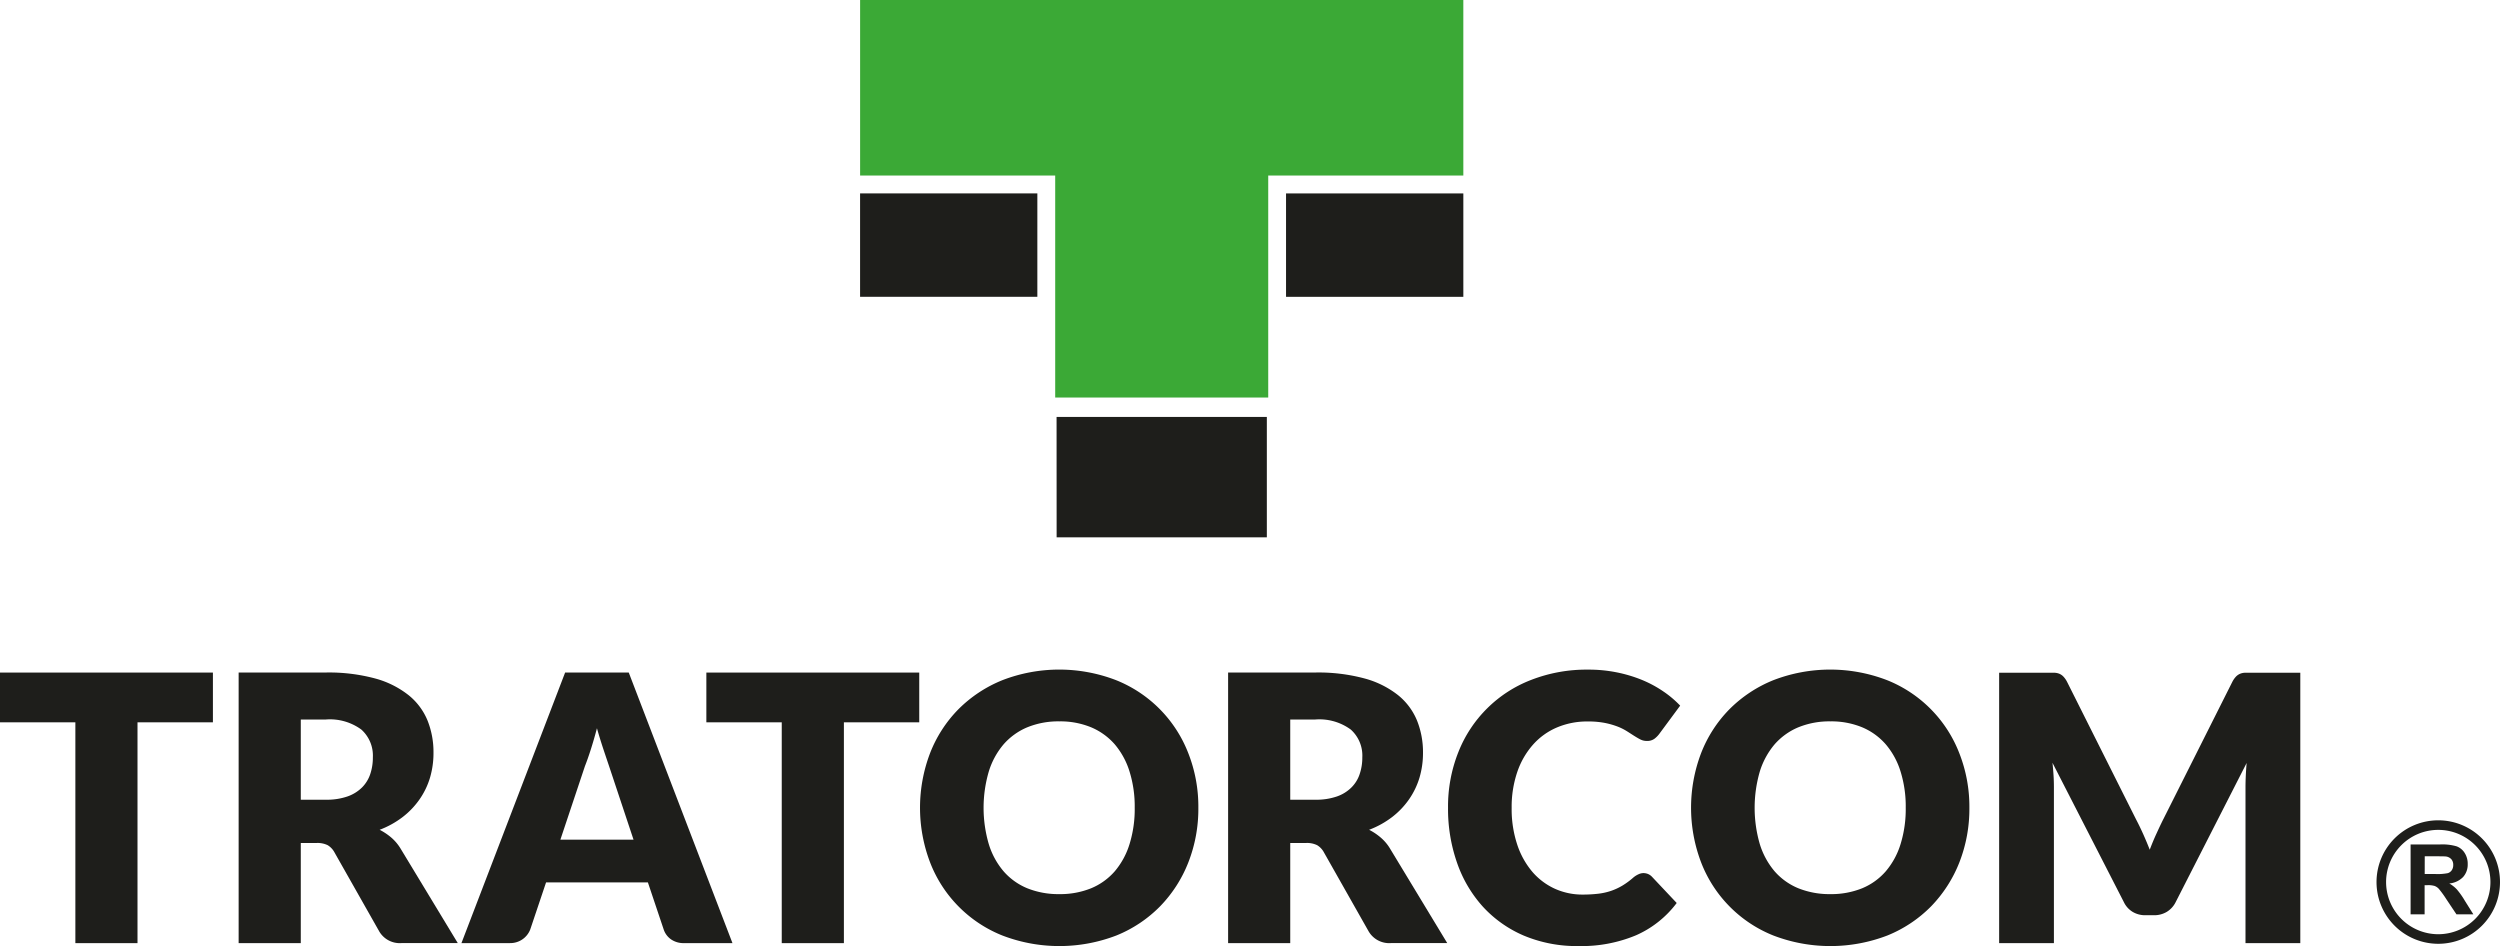 <svg xmlns="http://www.w3.org/2000/svg" xmlns:xlink="http://www.w3.org/1999/xlink" width="250" height="94.61" viewBox="0 0 250 94.61">
  <defs>
    <clipPath id="clip-logo-Tratorcom">
      <rect width="250" height="94.61"/>
    </clipPath>
  </defs>
  <g id="logo-Tratorcom" clip-path="url(#clip-logo-Tratorcom)">
    <g id="Camada_x0020_1" transform="translate(-2540.05 -12802.1)">
      <g id="_3280761160400" transform="translate(2540.05 12802.1)">
        <path id="Caminho_16" data-name="Caminho 16" d="M2561.341,21685.2v4.975H2553.8v22.082h-6.213v-22.082h-7.539v-4.975Z" transform="translate(-2540.05 -21617.943)" fill="#1e1e1b"/>
        <path id="Caminho_17" data-name="Caminho 17" d="M5698.235,21702.148v10.01h-6.215V21685.1h8.715a17.733,17.733,0,0,1,4.955.6,9.285,9.285,0,0,1,3.344,1.68,6.354,6.354,0,0,1,1.885,2.543,8.529,8.529,0,0,1,.586,3.2,8.711,8.711,0,0,1-.347,2.488,7.572,7.572,0,0,1-1.039,2.16,7.977,7.977,0,0,1-1.69,1.775,9.01,9.01,0,0,1-2.309,1.281,6.036,6.036,0,0,1,1.168.781,4.626,4.626,0,0,1,.946,1.133l5.7,9.416h-5.627a2.377,2.377,0,0,1-2.24-1.191l-4.448-7.852a1.906,1.906,0,0,0-.692-.746,2.309,2.309,0,0,0-1.111-.221Zm0-4.328h2.5a6.333,6.333,0,0,0,2.159-.324,3.875,3.875,0,0,0,1.462-.9,3.425,3.425,0,0,0,.827-1.346,5.16,5.16,0,0,0,.259-1.662,3.5,3.5,0,0,0-1.151-2.783,5.3,5.3,0,0,0-3.556-1.006h-2.5Z" transform="translate(-5668.156 -21617.848)" fill="#1e1e1b"/>
        <path id="Caminho_18" data-name="Caminho 18" d="M8662.08,21712.207h-4.819a2.2,2.2,0,0,1-1.33-.379,1.964,1.964,0,0,1-.726-.977l-1.583-4.717h-10.181l-1.586,4.717a2.135,2.135,0,0,1-2.022,1.355h-4.854l10.368-27.057h6.362Zm-17.208-10.344h7.315l-2.463-7.406c-.159-.473-.348-1.025-.56-1.666s-.427-1.326-.635-2.07q-.3,1.137-.608,2.1c-.206.645-.4,1.2-.588,1.672Z" transform="translate(-8588.834 -21617.896)" fill="#1e1e1b"/>
        <path id="Caminho_19" data-name="Caminho 19" d="M11890.889,21685.2v4.975h-7.536v22.082h-6.215v-22.082h-7.538v-4.975Z" transform="translate(-11798.964 -21617.943)" fill="#1e1e1b"/>
        <path id="Caminho_20" data-name="Caminho 20" d="M14718.954,21659.766a14.67,14.67,0,0,1-1,5.461,13.176,13.176,0,0,1-2.82,4.391,12.915,12.915,0,0,1-4.386,2.926,15.9,15.9,0,0,1-11.388,0,12.843,12.843,0,0,1-7.234-7.316,15.341,15.341,0,0,1,0-10.922,12.937,12.937,0,0,1,2.829-4.383,13.163,13.163,0,0,1,4.405-2.914,15.788,15.788,0,0,1,11.388.008,12.854,12.854,0,0,1,7.206,7.309A14.6,14.6,0,0,1,14718.954,21659.766Zm-6.364,0a11.725,11.725,0,0,0-.515-3.613,7.718,7.718,0,0,0-1.477-2.723,6.464,6.464,0,0,0-2.364-1.707,8.084,8.084,0,0,0-3.179-.594,8.2,8.2,0,0,0-3.21.594,6.457,6.457,0,0,0-2.371,1.707,7.659,7.659,0,0,0-1.479,2.723,12.926,12.926,0,0,0,0,7.242,7.626,7.626,0,0,0,1.479,2.723,6.35,6.35,0,0,0,2.371,1.7,8.34,8.34,0,0,0,3.21.586,8.227,8.227,0,0,0,3.179-.586,6.357,6.357,0,0,0,2.364-1.7,7.684,7.684,0,0,0,1.477-2.723A11.775,11.775,0,0,0,14712.59,21659.766Z" transform="translate(-14599.119 -21578.992)" fill="#1e1e1b"/>
        <path id="Caminho_21" data-name="Caminho 21" d="M18767.182,21702.148v10.01h-6.213V21685.1h8.715a17.72,17.72,0,0,1,4.953.6,9.283,9.283,0,0,1,3.348,1.68,6.366,6.366,0,0,1,1.883,2.543,8.5,8.5,0,0,1,.59,3.2,8.677,8.677,0,0,1-.35,2.488,7.639,7.639,0,0,1-1.039,2.16,7.984,7.984,0,0,1-1.689,1.775,9.031,9.031,0,0,1-2.311,1.281,5.906,5.906,0,0,1,1.166.781,4.5,4.5,0,0,1,.947,1.133l5.7,9.416h-5.625a2.385,2.385,0,0,1-2.246-1.191l-4.445-7.852a1.884,1.884,0,0,0-.691-.746,2.312,2.312,0,0,0-1.113-.221Zm0-4.328h2.5a6.329,6.329,0,0,0,2.16-.324,3.828,3.828,0,0,0,1.457-.9,3.356,3.356,0,0,0,.828-1.346,5.1,5.1,0,0,0,.262-1.662,3.489,3.489,0,0,0-1.152-2.783,5.3,5.3,0,0,0-3.555-1.006h-2.5Z" transform="translate(-18638.158 -21617.848)" fill="#1e1e1b"/>
        <path id="Caminho_22" data-name="Caminho 22" d="M21684.473,21666.184a1.256,1.256,0,0,1,.445.084,1.18,1.18,0,0,1,.418.289l2.467,2.617a10.244,10.244,0,0,1-4.053,3.223,14.126,14.126,0,0,1-5.766,1.084,13.668,13.668,0,0,1-5.469-1.045,11.893,11.893,0,0,1-4.1-2.9,12.747,12.747,0,0,1-2.578-4.385,16.261,16.261,0,0,1-.9-5.5,14.679,14.679,0,0,1,1.031-5.562,12.739,12.739,0,0,1,7.3-7.23,15.263,15.263,0,0,1,5.682-1.021,14.127,14.127,0,0,1,2.838.27,13.881,13.881,0,0,1,2.5.742,11.563,11.563,0,0,1,2.129,1.135,10.229,10.229,0,0,1,1.732,1.455l-2.1,2.84a2.493,2.493,0,0,1-.477.475,1.223,1.223,0,0,1-.773.213,1.358,1.358,0,0,1-.627-.148c-.2-.1-.4-.221-.621-.359s-.465-.3-.729-.465a5.441,5.441,0,0,0-.937-.467,7.84,7.84,0,0,0-1.268-.361,8.65,8.65,0,0,0-1.7-.146,7.74,7.74,0,0,0-3.092.6,6.7,6.7,0,0,0-2.4,1.729,7.981,7.981,0,0,0-1.564,2.721,10.787,10.787,0,0,0-.562,3.582,11.266,11.266,0,0,0,.563,3.7,8.117,8.117,0,0,0,1.523,2.723,6.533,6.533,0,0,0,2.256,1.682,6.678,6.678,0,0,0,2.754.574,13.313,13.313,0,0,0,1.547-.084,6.291,6.291,0,0,0,1.295-.287,6.061,6.061,0,0,0,1.143-.531,7.556,7.556,0,0,0,1.092-.807,2.18,2.18,0,0,1,.48-.307A1.22,1.22,0,0,1,21684.473,21666.184Z" transform="translate(-21520.133 -21578.875)" fill="#1e1e1b"/>
        <path id="Caminho_23" data-name="Caminho 23" d="M24903.174,21659.766a14.688,14.688,0,0,1-1,5.461,13.283,13.283,0,0,1-2.82,4.391,12.976,12.976,0,0,1-4.387,2.926,15.9,15.9,0,0,1-11.391,0,12.844,12.844,0,0,1-7.23-7.316,15.355,15.355,0,0,1,0-10.922,12.92,12.92,0,0,1,2.828-4.383,13.131,13.131,0,0,1,4.4-2.914,15.8,15.8,0,0,1,11.391.008,12.852,12.852,0,0,1,7.207,7.309A14.615,14.615,0,0,1,24903.174,21659.766Zm-6.365,0a11.785,11.785,0,0,0-.514-3.613,7.675,7.675,0,0,0-1.479-2.723,6.43,6.43,0,0,0-2.361-1.707,8.086,8.086,0,0,0-3.178-.594,8.2,8.2,0,0,0-3.209.594,6.463,6.463,0,0,0-2.375,1.707,7.736,7.736,0,0,0-1.479,2.723,13.02,13.02,0,0,0,0,7.242,7.7,7.7,0,0,0,1.479,2.723,6.357,6.357,0,0,0,2.375,1.7,8.342,8.342,0,0,0,3.209.586,8.229,8.229,0,0,0,3.178-.586,6.323,6.323,0,0,0,2.361-1.7,7.641,7.641,0,0,0,1.479-2.723A11.835,11.835,0,0,0,24896.809,21659.766Z" transform="translate(-24706.236 -21578.992)" fill="#1e1e1b"/>
        <path id="Caminho_24" data-name="Caminho 24" d="M28959.434,21703.9q.34.762.656,1.563c.207-.547.426-1.076.664-1.592s.465-1.012.711-1.494l6.875-13.684a2.29,2.29,0,0,1,.379-.547,1.26,1.26,0,0,1,.434-.289,1.444,1.444,0,0,1,.539-.092h5.453v27.039h-5.48v-15.564c0-.75.039-1.57.113-2.449l-7.094,13.908a2.37,2.37,0,0,1-.9.984,2.439,2.439,0,0,1-1.273.332h-.848a2.443,2.443,0,0,1-1.277-.332,2.3,2.3,0,0,1-.887-.984l-7.137-13.928c.047.432.082.863.109,1.291s.035.82.035,1.178v15.564h-5.477v-27.039h5.449a1.494,1.494,0,0,1,.543.092,1.21,1.21,0,0,1,.43.289,2.29,2.29,0,0,1,.379.547l6.891,13.738C28958.973,21702.906,28959.207,21703.4,28959.434,21703.9Z" transform="translate(-28745.115 -21620.492)" fill="#1e1e1b"/>
        <path id="Caminho_25" data-name="Caminho 25" d="M13960.622,12802.1H13900.3v17.555h19.509v22.2l10.652,0,10.651,0v-22.2h19.511Z" transform="translate(-13814.289 -12802.1)" fill="#3ba936"/>
        <path id="Caminho_26" data-name="Caminho 26" d="M16516.127,18309.2H16495.1l.006,12.035h21.021Z" transform="translate(-16389.443 -18267.504)" fill="#1e1e1b"/>
        <path id="Caminho_27" data-name="Caminho 27" d="M19543.73,15356.8H19526v10.34h17.73Z" transform="translate(-19397.396 -15337.457)" fill="#1e1e1b"/>
        <path id="Caminho_28" data-name="Caminho 28" d="M13917.928,15356.8H13900.2v10.34h17.727Z" transform="translate(-13814.192 -15337.457)" fill="#1e1e1b"/>
        <path id="Caminho_29" data-name="Caminho 29" d="M34380.7,23958.268h1.047a5.287,5.287,0,0,0,1.266-.086.745.745,0,0,0,.395-.295.9.9,0,0,0,.145-.525.843.843,0,0,0-.187-.57.884.884,0,0,0-.535-.275c-.113-.014-.453-.021-1.027-.021h-1.1Zm-1.41,4.035v-6.992h2.969a5.1,5.1,0,0,1,1.629.188,1.625,1.625,0,0,1,.813.67,1.991,1.991,0,0,1,.3,1.1,1.865,1.865,0,0,1-.461,1.3,2.217,2.217,0,0,1-1.383.646,3.167,3.167,0,0,1,.754.588,7.889,7.889,0,0,1,.8,1.133l.855,1.365h-1.691l-1.016-1.523a9.972,9.972,0,0,0-.746-1.027,1.1,1.1,0,0,0-.426-.289,2.26,2.26,0,0,0-.711-.078h-.285v2.918Z" transform="translate(-34138.23 -23870.867)" fill="#1e1e1b"/>
        <path id="Caminho_30" data-name="Caminho 30" d="M33935.363,23648.281a5.217,5.217,0,1,0-5.215-5.215A5.222,5.222,0,0,0,33935.363,23648.281Zm6.176-5.215a6.174,6.174,0,1,1-6.176-6.176A6.176,6.176,0,0,1,33941.539,23643.066Z" transform="translate(-33691.539 -23554.859)" fill="#1e1e1b"/>
      </g>
    </g>
  </g>
</svg>
